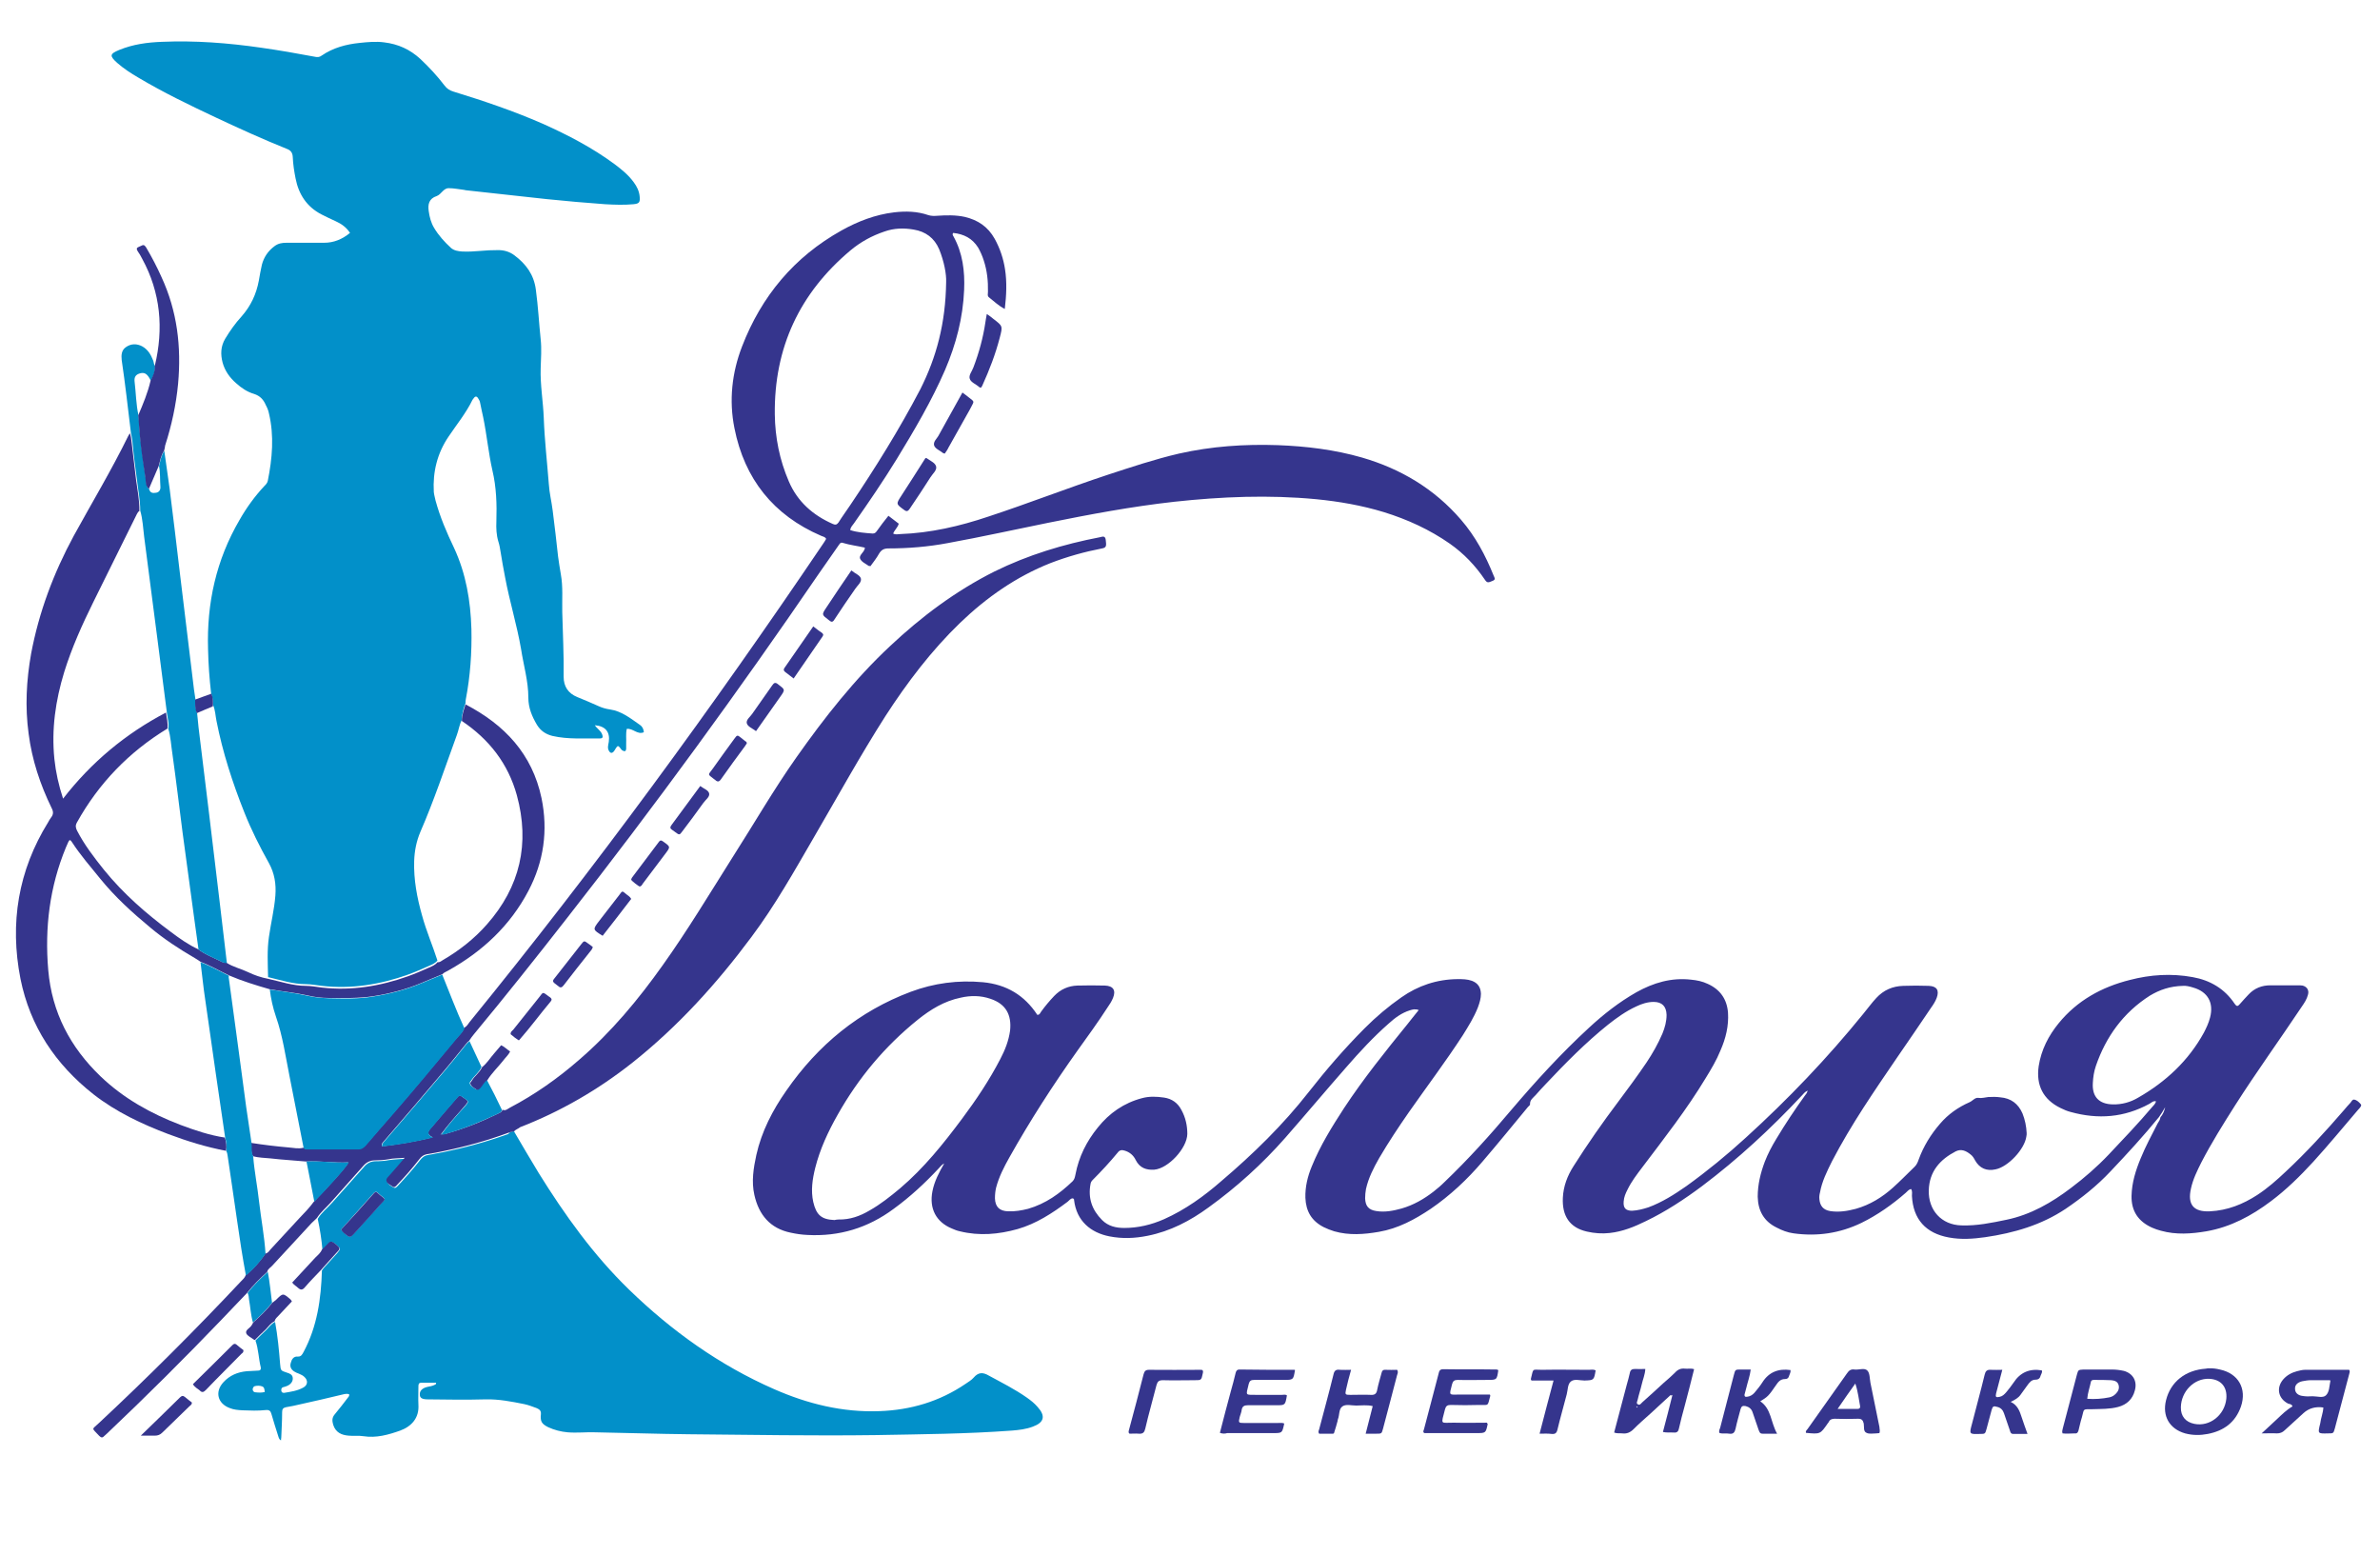 <?xml version="1.0" encoding="UTF-8"?>
<svg xmlns="http://www.w3.org/2000/svg" xmlns:xlink="http://www.w3.org/1999/xlink" width="153px" height="100px" viewBox="0 0 153 100" version="1.1">
<g id="surface1">
<path style=" stroke:none;fill-rule:nonzero;fill:rgb(0.784%,56.471%,78.824%);fill-opacity:1;" d="M 13.574 44.582 C 13.465 43.641 13.395 42.684 13.375 41.723 C 13.285 38.758 13.898 35.988 15.395 33.422 C 15.848 32.625 16.387 31.883 17 31.23 C 17.09 31.141 17.18 31.051 17.215 30.906 C 17.504 29.461 17.633 28.012 17.289 26.566 C 17.254 26.383 17.18 26.203 17.09 26.039 C 16.945 25.695 16.73 25.445 16.332 25.316 C 15.898 25.191 15.523 24.938 15.18 24.629 C 14.766 24.27 14.457 23.832 14.312 23.309 C 14.168 22.766 14.188 22.258 14.477 21.77 C 14.781 21.266 15.125 20.777 15.523 20.344 C 16.117 19.672 16.477 18.914 16.641 18.027 C 16.695 17.684 16.766 17.34 16.836 17.012 C 16.965 16.523 17.234 16.129 17.648 15.82 C 17.883 15.641 18.137 15.602 18.426 15.602 C 19.234 15.602 20.047 15.602 20.84 15.602 C 21.473 15.602 22.012 15.367 22.5 14.969 C 22.266 14.609 21.957 14.391 21.598 14.227 C 21.289 14.082 20.965 13.938 20.66 13.777 C 19.723 13.289 19.199 12.492 19 11.461 C 18.91 11.008 18.84 10.555 18.82 10.086 C 18.805 9.797 18.676 9.652 18.426 9.562 C 16.891 8.945 15.379 8.258 13.883 7.555 C 12.188 6.758 10.492 5.941 8.887 4.984 C 8.418 4.711 7.949 4.406 7.535 4.043 C 7.031 3.59 7.047 3.465 7.66 3.211 C 8.547 2.848 9.465 2.723 10.402 2.688 C 12.547 2.598 14.656 2.758 16.785 3.066 C 17.938 3.23 19.09 3.43 20.227 3.645 C 20.391 3.684 20.535 3.684 20.676 3.574 C 21.418 3.066 22.246 2.848 23.113 2.758 C 23.633 2.703 24.176 2.652 24.699 2.723 C 25.598 2.832 26.355 3.176 27.023 3.789 C 27.582 4.316 28.105 4.875 28.574 5.492 C 28.734 5.707 28.918 5.816 29.152 5.887 C 31.098 6.484 33.027 7.137 34.883 7.949 C 36.504 8.676 38.074 9.488 39.516 10.555 C 39.969 10.898 40.398 11.242 40.742 11.715 C 40.941 11.984 41.086 12.273 41.121 12.617 C 41.156 12.996 41.102 13.09 40.723 13.125 C 40.129 13.18 39.516 13.16 38.902 13.125 C 37.66 13.035 36.398 12.926 35.152 12.797 C 33.441 12.617 31.746 12.418 30.051 12.238 C 29.98 12.238 29.906 12.219 29.836 12.203 C 29.512 12.164 29.168 12.094 28.844 12.094 C 28.5 12.094 28.375 12.492 28.07 12.602 C 27.582 12.762 27.492 13.125 27.562 13.578 C 27.617 13.957 27.707 14.316 27.906 14.645 C 28.195 15.133 28.574 15.547 28.988 15.93 C 29.188 16.109 29.457 16.145 29.711 16.164 C 30.09 16.18 30.449 16.164 30.828 16.129 C 31.223 16.09 31.637 16.074 32.035 16.074 C 32.414 16.074 32.773 16.18 33.082 16.418 C 33.82 16.977 34.324 17.648 34.449 18.625 C 34.594 19.691 34.648 20.758 34.758 21.809 C 34.828 22.441 34.773 23.039 34.758 23.672 C 34.723 24.738 34.918 25.805 34.957 26.871 C 35.008 28.285 35.172 29.695 35.281 31.105 C 35.316 31.684 35.461 32.246 35.531 32.824 C 35.66 33.801 35.766 34.777 35.875 35.754 C 35.93 36.133 35.984 36.531 36.055 36.914 C 36.199 37.707 36.129 38.523 36.145 39.336 C 36.18 40.73 36.254 42.105 36.234 43.496 C 36.234 44.113 36.523 44.562 37.117 44.801 C 37.57 44.98 38.02 45.18 38.473 45.379 C 38.707 45.488 38.957 45.559 39.211 45.594 C 39.969 45.703 40.543 46.176 41.141 46.59 C 41.281 46.68 41.375 46.844 41.391 47.059 C 40.977 47.242 40.688 46.789 40.293 46.844 C 40.219 47.168 40.273 47.477 40.254 47.785 C 40.254 47.891 40.254 48.02 40.254 48.129 C 40.238 48.289 40.164 48.309 40.02 48.234 C 39.895 48.164 39.859 47.984 39.715 47.945 C 39.59 48.039 39.551 48.184 39.461 48.289 C 39.355 48.418 39.246 48.418 39.156 48.273 C 39.031 48.074 39.102 47.891 39.137 47.676 C 39.227 47.043 38.922 46.664 38.238 46.609 C 38.379 46.824 38.613 46.953 38.707 47.188 C 38.758 47.332 38.777 47.457 38.578 47.457 C 37.551 47.441 36.543 47.531 35.516 47.297 C 35.082 47.188 34.758 46.969 34.523 46.59 C 34.199 46.047 33.965 45.488 33.965 44.836 C 33.965 43.77 33.656 42.754 33.496 41.707 C 33.227 40.148 32.758 38.648 32.469 37.094 C 32.359 36.551 32.27 36.008 32.18 35.465 C 32.145 35.23 32.105 35.012 32.035 34.797 C 31.91 34.379 31.891 33.945 31.91 33.512 C 31.945 32.406 31.91 31.305 31.656 30.238 C 31.402 29.117 31.297 27.957 31.062 26.816 C 30.988 26.512 30.934 26.203 30.863 25.879 C 30.844 25.75 30.773 25.66 30.719 25.57 C 30.648 25.461 30.559 25.461 30.484 25.551 C 30.449 25.59 30.414 25.641 30.375 25.695 C 29.961 26.547 29.367 27.27 28.844 28.047 C 28.105 29.133 27.816 30.328 27.887 31.613 C 27.906 31.812 27.961 31.973 27.996 32.156 C 28.285 33.223 28.719 34.234 29.188 35.211 C 29.961 36.875 30.25 38.613 30.305 40.422 C 30.34 41.941 30.23 43.461 29.945 44.945 C 29.926 45.035 29.926 45.125 29.926 45.195 C 29.801 45.539 29.691 45.883 29.691 46.266 C 29.527 46.57 29.492 46.914 29.367 47.242 C 28.609 49.32 27.906 51.438 27.023 53.465 C 26.77 54.062 26.645 54.695 26.625 55.344 C 26.59 56.539 26.809 57.695 27.133 58.836 C 27.402 59.832 27.816 60.773 28.121 61.73 C 27.98 61.91 27.781 61.984 27.582 62.074 C 27.133 62.273 26.68 62.473 26.23 62.637 C 24.445 63.27 22.605 63.578 20.695 63.359 C 20.352 63.324 20.012 63.25 19.668 63.25 C 18.82 63.25 18.027 62.98 17.234 62.797 C 17.215 61.93 17.164 61.062 17.289 60.211 C 17.414 59.324 17.633 58.457 17.703 57.551 C 17.758 56.812 17.648 56.125 17.289 55.473 C 16.695 54.406 16.152 53.336 15.703 52.199 C 14.945 50.297 14.312 48.344 13.918 46.336 C 13.844 45.992 13.844 45.613 13.684 45.289 C 13.684 45.105 13.684 44.836 13.574 44.582 Z M 13.574 44.582 "/>
<path style=" stroke:none;fill-rule:nonzero;fill:rgb(20.784%,20.784%,55.294%);fill-opacity:1;" d="M 138.793 71.789 C 137.805 73 136.758 74.141 135.676 75.281 C 134.809 76.203 133.836 76.98 132.793 77.688 C 131.223 78.734 129.473 79.242 127.617 79.512 C 126.844 79.621 126.066 79.676 125.293 79.531 C 123.797 79.262 122.984 78.355 122.91 76.855 C 122.91 76.711 122.949 76.566 122.859 76.418 C 122.695 76.438 122.625 76.566 122.516 76.656 C 121.648 77.414 120.695 78.086 119.668 78.59 C 118.277 79.262 116.82 79.477 115.285 79.262 C 114.906 79.207 114.566 79.078 114.223 78.898 C 113.395 78.5 113.016 77.812 112.996 76.91 C 112.996 76.129 113.176 75.391 113.449 74.664 C 113.645 74.16 113.898 73.672 114.188 73.199 C 114.762 72.242 115.375 71.32 116.027 70.414 C 116.098 70.324 116.168 70.25 116.207 70.09 C 116.008 70.18 115.934 70.305 115.828 70.414 C 113.844 72.531 111.734 74.484 109.426 76.223 C 108.293 77.07 107.082 77.867 105.805 78.48 C 105.066 78.844 104.309 79.152 103.477 79.242 C 102.992 79.297 102.504 79.262 102.02 79.152 C 100.898 78.898 100.414 78.137 100.469 76.98 C 100.504 76.238 100.758 75.57 101.152 74.953 C 102.055 73.527 103.027 72.133 104.039 70.793 C 104.648 69.98 105.262 69.148 105.84 68.297 C 106.238 67.699 106.578 67.105 106.867 66.434 C 107.031 66.035 107.137 65.637 107.137 65.223 C 107.121 64.68 106.848 64.391 106.309 64.391 C 105.91 64.391 105.535 64.516 105.191 64.68 C 104.523 64.988 103.945 65.402 103.371 65.855 C 101.93 67.012 100.629 68.332 99.367 69.672 C 99.152 69.906 98.934 70.125 98.719 70.379 C 98.559 70.559 98.34 70.684 98.359 70.977 C 98.359 71.027 98.285 71.082 98.23 71.137 C 97.258 72.312 96.285 73.508 95.293 74.664 C 94.32 75.805 93.219 76.836 91.977 77.688 C 90.949 78.375 89.887 78.953 88.641 79.168 C 87.688 79.332 86.73 79.406 85.773 79.133 C 85.539 79.062 85.305 78.969 85.09 78.863 C 84.316 78.465 83.953 77.848 83.918 76.98 C 83.898 76.273 84.062 75.605 84.332 74.953 C 84.875 73.617 85.633 72.402 86.406 71.211 C 87.648 69.328 89.055 67.574 90.48 65.82 C 90.715 65.531 90.93 65.242 91.203 64.914 C 90.969 64.824 90.805 64.879 90.625 64.934 C 90.102 65.098 89.668 65.422 89.273 65.781 C 88.281 66.652 87.398 67.609 86.531 68.605 C 85.215 70.105 83.938 71.625 82.621 73.129 C 81.141 74.809 79.5 76.293 77.699 77.594 C 76.508 78.465 75.23 79.133 73.77 79.422 C 72.957 79.586 72.145 79.621 71.316 79.457 C 70.129 79.223 69.207 78.48 69.047 77.125 C 69.047 77.09 69.047 77.035 68.957 77.016 C 68.828 77.016 68.738 77.145 68.633 77.234 C 67.641 77.977 66.613 78.645 65.422 78.988 C 64.195 79.332 62.953 79.441 61.707 79.133 C 61.527 79.098 61.348 79.023 61.188 78.953 C 60.176 78.535 59.727 77.668 59.941 76.566 C 60.066 75.914 60.375 75.336 60.699 74.773 C 60.699 74.773 60.699 74.754 60.699 74.754 L 60.699 74.773 C 60.535 74.848 60.445 74.992 60.32 75.117 C 59.438 76.059 58.5 76.926 57.453 77.688 C 55.797 78.918 53.957 79.477 51.902 79.367 C 51.539 79.352 51.18 79.297 50.836 79.223 C 49.504 78.953 48.781 78.066 48.496 76.801 C 48.297 75.93 48.441 75.062 48.621 74.23 C 48.961 72.711 49.664 71.355 50.551 70.09 C 52.586 67.156 55.219 64.988 58.555 63.738 C 60.051 63.18 61.582 62.98 63.188 63.125 C 64.699 63.27 65.855 63.957 66.684 65.223 C 66.848 65.223 66.863 65.098 66.938 65.004 C 67.188 64.66 67.477 64.316 67.766 64.012 C 68.18 63.578 68.684 63.359 69.262 63.34 C 69.855 63.324 70.453 63.324 71.027 63.34 C 71.57 63.359 71.75 63.648 71.551 64.137 C 71.461 64.355 71.336 64.555 71.207 64.734 C 70.598 65.676 69.93 66.598 69.281 67.5 C 67.695 69.727 66.215 72.023 64.883 74.395 C 64.539 75.008 64.215 75.641 64.035 76.328 C 63.98 76.566 63.961 76.781 63.961 77.016 C 63.98 77.559 64.25 77.832 64.809 77.848 C 65.242 77.867 65.676 77.793 66.09 77.688 C 67.227 77.359 68.125 76.711 68.957 75.914 C 69.082 75.785 69.102 75.641 69.137 75.48 C 69.352 74.34 69.855 73.344 70.578 72.457 C 71.316 71.535 72.254 70.883 73.41 70.578 C 73.879 70.449 74.348 70.469 74.832 70.539 C 75.336 70.613 75.715 70.883 75.949 71.336 C 76.219 71.824 76.328 72.352 76.328 72.875 C 76.312 73.797 75.102 75.098 74.203 75.172 C 73.695 75.207 73.266 75.062 73.012 74.555 C 72.867 74.25 72.613 74.031 72.273 73.941 C 72.109 73.887 71.965 73.922 71.859 74.066 C 71.352 74.684 70.812 75.262 70.254 75.824 C 70.18 75.895 70.129 75.969 70.109 76.074 C 69.93 77 70.199 77.758 70.848 78.41 C 71.246 78.809 71.75 78.918 72.273 78.918 C 73.156 78.918 74.004 78.719 74.832 78.355 C 76.203 77.742 77.41 76.871 78.527 75.895 C 80.566 74.16 82.477 72.297 84.133 70.18 C 85.254 68.75 86.441 67.375 87.738 66.074 C 88.461 65.348 89.254 64.68 90.082 64.102 C 91.164 63.34 92.375 62.941 93.688 62.926 C 94.016 62.926 94.32 62.926 94.625 63.035 C 95.004 63.18 95.188 63.449 95.203 63.867 C 95.203 64.172 95.113 64.461 95.004 64.754 C 94.754 65.387 94.391 65.965 94.031 66.543 C 92.934 68.227 91.723 69.836 90.57 71.48 C 89.902 72.441 89.254 73.418 88.66 74.43 C 88.301 75.062 87.973 75.695 87.812 76.418 C 87.777 76.617 87.758 76.816 87.758 77.016 C 87.777 77.504 87.973 77.758 88.48 77.832 C 89.039 77.922 89.578 77.812 90.102 77.668 C 90.859 77.449 91.527 77.07 92.156 76.582 C 92.41 76.383 92.645 76.184 92.879 75.949 C 94.391 74.504 95.797 72.945 97.152 71.336 C 98.719 69.492 100.359 67.699 102.145 66.055 C 103.082 65.188 104.074 64.41 105.191 63.773 C 106.289 63.16 107.445 62.816 108.707 62.961 C 109.086 62.996 109.445 63.07 109.789 63.234 C 110.582 63.594 111.016 64.211 111.086 65.078 C 111.141 65.93 110.941 66.742 110.598 67.52 C 110.348 68.137 110.004 68.715 109.66 69.273 C 108.438 71.301 106.992 73.145 105.57 75.027 C 105.227 75.48 104.883 75.93 104.633 76.438 C 104.504 76.691 104.398 76.926 104.379 77.215 C 104.344 77.633 104.504 77.812 104.922 77.812 C 105.281 77.793 105.625 77.703 105.965 77.594 C 106.848 77.27 107.645 76.762 108.418 76.223 C 109.75 75.262 111.031 74.215 112.238 73.109 C 114.945 70.648 117.469 68.008 119.773 65.168 C 120.062 64.824 120.316 64.461 120.621 64.137 C 121.09 63.629 121.668 63.379 122.352 63.359 C 122.895 63.34 123.453 63.34 123.992 63.359 C 124.516 63.379 124.68 63.648 124.5 64.137 C 124.41 64.371 124.281 64.57 124.137 64.77 C 122.695 66.922 121.199 69.02 119.793 71.191 C 119.07 72.312 118.387 73.453 117.773 74.629 C 117.449 75.281 117.125 75.93 117 76.637 C 116.961 76.781 116.945 76.926 116.961 77.07 C 117 77.504 117.215 77.758 117.648 77.832 C 118.207 77.922 118.766 77.832 119.305 77.688 C 120.207 77.434 121 76.945 121.688 76.328 C 122.172 75.895 122.625 75.426 123.094 74.973 C 123.219 74.848 123.289 74.684 123.344 74.52 C 123.652 73.672 124.121 72.91 124.715 72.223 C 125.238 71.609 125.887 71.156 126.625 70.832 C 126.824 70.738 126.969 70.523 127.184 70.559 C 127.402 70.594 127.617 70.523 127.816 70.504 C 128.066 70.488 128.34 70.488 128.59 70.523 C 129.277 70.578 129.746 70.938 130.016 71.555 C 130.176 71.953 130.266 72.387 130.285 72.82 C 130.285 72.891 130.285 72.965 130.266 73.035 C 130.16 73.852 129.094 74.992 128.285 75.152 C 127.707 75.281 127.258 75.082 126.969 74.574 C 126.895 74.43 126.805 74.285 126.68 74.195 C 126.391 73.961 126.086 73.816 125.723 73.996 C 124.715 74.52 124.031 75.281 123.992 76.492 C 123.957 77.777 124.805 78.719 126.086 78.754 C 127.078 78.789 128.031 78.59 128.988 78.391 C 130.555 78.066 131.891 77.289 133.133 76.348 C 134 75.695 134.809 74.992 135.566 74.195 C 136.504 73.199 137.461 72.203 138.344 71.156 C 138.434 71.047 138.559 70.957 138.598 70.777 C 138.414 70.738 138.309 70.867 138.18 70.938 C 136.559 71.824 134.883 71.953 133.117 71.465 C 132.898 71.41 132.684 71.32 132.465 71.211 C 131.348 70.668 130.879 69.746 131.059 68.516 C 131.223 67.465 131.691 66.562 132.34 65.766 C 133.531 64.301 135.117 63.43 136.918 62.98 C 138.234 62.637 139.586 62.547 140.957 62.797 C 142.074 62.996 143.012 63.539 143.66 64.516 C 143.789 64.699 143.859 64.68 143.984 64.535 C 144.184 64.316 144.363 64.102 144.562 63.902 C 144.941 63.504 145.41 63.324 145.953 63.324 C 146.547 63.324 147.141 63.324 147.719 63.324 C 147.824 63.324 147.918 63.324 148.023 63.34 C 148.312 63.414 148.457 63.648 148.367 63.938 C 148.293 64.227 148.133 64.461 147.969 64.699 C 146.547 66.832 145.051 68.895 143.68 71.047 C 142.922 72.242 142.164 73.453 141.516 74.703 C 141.246 75.242 140.977 75.785 140.848 76.383 C 140.613 77.414 141.012 77.902 142.074 77.848 C 143.191 77.793 144.184 77.398 145.105 76.801 C 145.77 76.367 146.367 75.84 146.941 75.297 C 148.277 74.051 149.504 72.711 150.691 71.336 C 150.82 71.191 150.945 71.027 151.09 70.883 C 151.16 70.812 151.215 70.648 151.34 70.668 C 151.523 70.703 151.648 70.832 151.758 70.957 C 151.809 71.012 151.793 71.066 151.758 71.121 C 151.719 71.191 151.648 71.266 151.594 71.32 C 150.637 72.441 149.699 73.578 148.711 74.664 C 147.863 75.586 146.98 76.457 145.988 77.199 C 144.742 78.137 143.391 78.863 141.84 79.133 C 140.867 79.297 139.895 79.367 138.922 79.098 C 138.723 79.043 138.543 78.988 138.344 78.898 C 137.461 78.5 137.008 77.832 137.027 76.855 C 137.047 76.004 137.297 75.207 137.621 74.43 C 137.93 73.672 138.324 72.945 138.703 72.203 C 138.777 72.078 138.867 71.969 138.883 71.809 C 139.047 71.625 139.137 71.391 139.191 71.156 C 139.047 71.41 138.922 71.609 138.793 71.789 Z M 53.902 78.375 C 54.641 78.391 55.289 78.156 55.902 77.793 C 56.605 77.398 57.238 76.891 57.867 76.367 C 59.402 75.062 60.645 73.508 61.836 71.914 C 62.754 70.684 63.602 69.418 64.305 68.062 C 64.609 67.484 64.844 66.887 64.934 66.234 C 65.043 65.203 64.648 64.516 63.672 64.191 C 63.043 63.973 62.395 63.973 61.762 64.117 C 60.699 64.336 59.816 64.879 58.984 65.547 C 56.879 67.25 55.184 69.273 53.848 71.645 C 53.234 72.73 52.711 73.852 52.406 75.062 C 52.227 75.785 52.117 76.512 52.281 77.25 C 52.477 78.086 52.805 78.375 53.648 78.41 C 53.723 78.391 53.812 78.375 53.902 78.375 Z M 140.344 63.359 C 139.496 63.379 138.832 63.613 138.199 63.992 C 136.504 65.078 135.387 66.617 134.738 68.496 C 134.613 68.859 134.559 69.219 134.539 69.602 C 134.484 70.488 134.938 70.957 135.82 70.977 C 136.414 70.992 136.973 70.832 137.461 70.539 C 139.227 69.527 140.688 68.172 141.68 66.363 C 141.84 66.055 141.984 65.746 142.074 65.402 C 142.328 64.445 141.93 63.738 140.992 63.469 C 140.758 63.395 140.508 63.34 140.344 63.359 Z M 140.344 63.359 "/>
<path style=" stroke:none;fill-rule:nonzero;fill:rgb(0.784%,56.471%,78.824%);fill-opacity:1;" d="M 33.043 72.711 C 33.566 73.598 34.09 74.504 34.633 75.391 C 36.309 78.086 38.145 80.652 40.438 82.879 C 43.176 85.535 46.258 87.742 49.773 89.281 C 51.918 90.223 54.172 90.781 56.535 90.691 C 58.535 90.621 60.391 90.078 62.07 88.938 C 62.25 88.812 62.449 88.703 62.59 88.539 C 62.898 88.18 63.188 88.18 63.582 88.414 C 64.414 88.867 65.242 89.281 66.016 89.824 C 66.27 90.004 66.504 90.188 66.703 90.422 C 67.227 91 67.133 91.418 66.395 91.688 C 65.961 91.852 65.496 91.906 65.043 91.941 C 62.141 92.156 59.219 92.176 56.316 92.23 C 52.297 92.285 48.277 92.211 44.258 92.176 C 42.258 92.156 40.254 92.086 38.254 92.051 C 37.66 92.031 37.082 92.102 36.488 92.051 C 36.055 92.012 35.641 91.906 35.242 91.723 C 34.812 91.508 34.723 91.344 34.773 90.875 C 34.793 90.637 34.648 90.566 34.488 90.492 C 34.234 90.402 33.965 90.293 33.711 90.242 C 32.898 90.078 32.07 89.914 31.223 89.934 C 29.98 89.969 28.734 89.949 27.512 89.934 C 27.133 89.934 26.988 89.844 26.988 89.625 C 26.969 89.391 27.148 89.211 27.457 89.137 C 27.617 89.102 27.797 89.082 27.961 88.992 C 27.996 88.973 28.051 88.957 28.031 88.867 C 27.727 88.867 27.402 88.867 27.078 88.867 C 26.914 88.867 26.898 88.973 26.898 89.102 C 26.898 89.5 26.879 89.879 26.898 90.277 C 26.953 91.125 26.465 91.668 25.727 91.941 C 24.969 92.211 24.191 92.43 23.363 92.301 C 23.059 92.25 22.734 92.301 22.41 92.266 C 21.957 92.23 21.578 92.066 21.418 91.562 C 21.344 91.309 21.344 91.109 21.508 90.91 C 21.812 90.547 22.102 90.168 22.391 89.789 C 22.426 89.75 22.461 89.699 22.445 89.605 C 22.301 89.555 22.156 89.59 22.012 89.625 C 21.094 89.844 20.191 90.059 19.27 90.258 C 18.984 90.332 18.676 90.387 18.387 90.438 C 18.191 90.477 18.137 90.566 18.137 90.766 C 18.137 91.309 18.102 91.832 18.082 92.375 C 18.082 92.43 18.062 92.484 18.062 92.574 C 17.938 92.5 17.918 92.395 17.883 92.285 C 17.738 91.812 17.578 91.344 17.449 90.875 C 17.398 90.676 17.305 90.602 17.09 90.621 C 16.586 90.676 16.082 90.656 15.574 90.637 C 15.305 90.621 15.035 90.602 14.766 90.492 C 13.988 90.203 13.793 89.445 14.367 88.828 C 14.766 88.395 15.27 88.18 15.863 88.125 C 16.117 88.105 16.352 88.105 16.602 88.086 C 16.73 88.086 16.785 88.016 16.766 87.887 C 16.621 87.309 16.621 86.711 16.422 86.152 C 16.656 85.918 16.891 85.684 17.125 85.465 C 17.305 85.285 17.449 85.066 17.684 84.957 C 17.848 85.844 17.938 86.766 18.008 87.672 C 18.047 88.086 18.047 88.086 18.441 88.215 C 18.621 88.27 18.805 88.34 18.82 88.559 C 18.84 88.758 18.711 88.957 18.477 89.062 C 18.387 89.102 18.281 89.137 18.191 89.156 C 18.082 89.191 18.082 89.281 18.082 89.371 C 18.102 89.48 18.152 89.516 18.262 89.516 C 18.695 89.445 19.109 89.391 19.504 89.172 C 19.793 89.012 19.812 88.703 19.559 88.484 C 19.469 88.395 19.344 88.34 19.219 88.285 C 19.109 88.25 19 88.195 18.91 88.141 C 18.695 87.996 18.621 87.816 18.695 87.582 C 18.75 87.363 18.875 87.164 19.129 87.184 C 19.363 87.203 19.434 87.039 19.523 86.875 C 20.391 85.246 20.641 83.477 20.695 81.648 C 20.73 81.594 20.785 81.539 20.82 81.484 C 21.109 81.16 21.398 80.852 21.688 80.527 C 21.902 80.273 21.902 80.238 21.652 80.02 C 21.613 79.984 21.562 79.949 21.508 79.91 C 21.379 79.801 21.254 79.801 21.129 79.949 C 21.004 80.094 20.859 80.199 20.73 80.344 C 20.676 79.676 20.57 79.008 20.426 78.336 C 20.66 77.938 21.039 77.648 21.344 77.305 C 22.047 76.512 22.75 75.73 23.438 74.953 C 23.633 74.738 23.852 74.629 24.156 74.629 C 24.445 74.629 24.734 74.609 25.023 74.555 C 25.348 74.504 25.672 74.504 26.066 74.465 C 25.707 74.883 25.402 75.227 25.094 75.586 C 25.004 75.695 24.859 75.805 24.895 75.949 C 24.949 76.129 25.148 76.223 25.293 76.312 C 25.418 76.402 25.508 76.273 25.582 76.203 C 26.086 75.66 26.574 75.117 27.023 74.539 C 27.148 74.375 27.293 74.266 27.512 74.23 C 27.871 74.176 28.215 74.086 28.574 74.031 C 29.961 73.742 31.332 73.363 32.684 72.875 C 32.758 72.746 32.898 72.711 33.043 72.711 Z M 21.941 79.008 C 21.977 79.113 22.047 79.168 22.102 79.223 C 22.5 79.566 22.5 79.566 22.84 79.188 C 23.363 78.625 23.852 78.047 24.375 77.488 C 24.879 76.926 24.805 77.145 24.281 76.656 C 24.191 76.566 24.121 76.582 24.031 76.672 C 23.328 77.469 22.625 78.23 21.941 79.008 Z M 17.02 89.461 C 17 89.301 17 89.156 16.855 89.102 C 16.711 89.047 16.551 89.047 16.387 89.082 C 16.297 89.102 16.262 89.191 16.242 89.281 C 16.242 89.391 16.316 89.48 16.422 89.48 C 16.621 89.5 16.801 89.516 17.02 89.461 Z M 17.02 89.461 "/>
<path style=" stroke:none;fill-rule:nonzero;fill:rgb(20.784%,20.784%,55.294%);fill-opacity:1;" d="M 33.043 72.711 C 32.898 72.73 32.758 72.766 32.629 72.82 C 31.297 73.309 29.926 73.688 28.52 73.977 C 28.176 74.051 27.816 74.121 27.457 74.176 C 27.238 74.215 27.094 74.32 26.969 74.484 C 26.52 75.062 26.031 75.625 25.527 76.148 C 25.453 76.238 25.363 76.348 25.238 76.258 C 25.094 76.148 24.879 76.074 24.844 75.895 C 24.805 75.75 24.949 75.641 25.039 75.535 C 25.348 75.172 25.672 74.828 26.016 74.41 C 25.637 74.449 25.293 74.43 24.969 74.504 C 24.68 74.555 24.391 74.574 24.102 74.574 C 23.812 74.574 23.578 74.684 23.383 74.898 C 22.68 75.695 21.977 76.473 21.289 77.25 C 20.984 77.594 20.625 77.887 20.371 78.281 C 20.262 78.391 20.137 78.5 20.027 78.609 C 19.18 79.512 18.352 80.438 17.504 81.34 C 17.398 81.469 17.215 81.539 17.18 81.738 C 16.711 82.172 16.262 82.605 15.883 83.094 C 15.34 83.672 14.781 84.234 14.242 84.812 C 11.844 87.309 9.391 89.75 6.867 92.141 C 6.812 92.195 6.762 92.23 6.707 92.285 C 6.598 92.41 6.508 92.41 6.383 92.285 C 5.859 91.723 5.895 91.906 6.363 91.453 C 9.52 88.504 12.566 85.465 15.504 82.336 C 15.613 82.227 15.738 82.117 15.793 81.957 C 16.277 81.559 16.711 81.086 17.055 80.562 C 17.215 80.543 17.289 80.418 17.379 80.309 C 17.992 79.641 18.621 78.969 19.234 78.301 C 19.559 77.957 19.902 77.613 20.172 77.234 C 20.77 76.617 22.246 75.047 22.391 74.703 C 21.473 74.754 20.57 74.594 19.668 74.648 C 18.91 74.574 18.152 74.539 17.398 74.449 C 17.02 74.41 16.621 74.41 16.262 74.305 C 16.098 74.031 16.172 73.742 16.152 73.453 C 16.945 73.578 17.738 73.672 18.531 73.742 C 18.855 73.762 19.18 73.852 19.504 73.762 C 19.598 73.852 19.723 73.832 19.832 73.832 C 20.875 73.832 21.922 73.832 22.984 73.832 C 23.219 73.832 23.363 73.723 23.508 73.578 C 24.066 72.93 24.645 72.277 25.203 71.625 C 26.59 70.035 27.941 68.406 29.293 66.777 C 29.492 66.543 29.727 66.363 29.836 66.055 C 29.996 65.98 30.09 65.82 30.195 65.676 C 38.254 55.781 45.789 45.488 52.93 34.922 C 53 34.832 53.055 34.723 53.109 34.633 C 53.039 34.488 52.895 34.488 52.785 34.434 C 49.719 33.113 47.863 30.781 47.215 27.523 C 46.855 25.734 47.051 23.961 47.699 22.277 C 48.945 19.039 51.055 16.508 54.102 14.809 C 55.145 14.227 56.266 13.793 57.473 13.648 C 58.23 13.559 58.969 13.578 59.688 13.828 C 59.871 13.883 60.051 13.883 60.25 13.867 C 60.844 13.828 61.422 13.812 62.016 13.938 C 62.863 14.137 63.512 14.57 63.945 15.348 C 64.285 15.965 64.504 16.617 64.609 17.305 C 64.738 18.137 64.699 18.969 64.594 19.855 C 64.195 19.656 63.906 19.367 63.582 19.113 C 63.457 19.023 63.512 18.875 63.512 18.75 C 63.527 18.062 63.457 17.395 63.242 16.742 C 63.152 16.453 63.023 16.164 62.879 15.91 C 62.5 15.312 61.961 15.043 61.277 14.969 C 61.203 15.059 61.258 15.133 61.293 15.188 C 61.887 16.254 62.031 17.43 61.98 18.625 C 61.906 20.434 61.457 22.133 60.754 23.777 C 59.887 25.77 58.789 27.633 57.652 29.496 C 56.785 30.906 55.848 32.281 54.895 33.637 C 54.805 33.766 54.676 33.875 54.66 34.07 C 55.129 34.219 55.613 34.254 56.102 34.289 C 56.246 34.289 56.301 34.219 56.371 34.125 C 56.605 33.801 56.84 33.477 57.113 33.148 C 57.348 33.332 57.562 33.492 57.777 33.656 C 57.707 33.91 57.508 34.055 57.418 34.289 C 57.578 34.379 57.723 34.324 57.867 34.324 C 59.816 34.254 61.691 33.82 63.527 33.203 C 66.105 32.355 68.648 31.359 71.227 30.508 C 72.723 30.02 74.238 29.512 75.789 29.152 C 77.879 28.68 80.008 28.535 82.152 28.609 C 83.992 28.68 85.793 28.898 87.559 29.406 C 90.047 30.129 92.211 31.414 93.922 33.402 C 94.844 34.469 95.492 35.684 96.016 36.984 C 96.051 37.094 96.195 37.238 95.961 37.328 C 95.672 37.453 95.602 37.473 95.457 37.258 C 94.844 36.352 94.105 35.574 93.203 34.941 C 91.906 34.035 90.48 33.383 88.965 32.914 C 87.543 32.48 86.082 32.227 84.602 32.082 C 81.559 31.793 78.527 31.918 75.5 32.246 C 72.758 32.551 70.055 33.059 67.367 33.602 C 65.223 34.035 63.098 34.508 60.934 34.902 C 59.672 35.141 58.391 35.246 57.113 35.246 C 56.824 35.246 56.66 35.34 56.516 35.574 C 56.355 35.863 56.156 36.117 55.957 36.387 C 55.902 36.371 55.887 36.371 55.848 36.371 C 55.652 36.227 55.379 36.117 55.289 35.898 C 55.219 35.684 55.508 35.52 55.578 35.301 C 55.598 35.285 55.578 35.246 55.598 35.195 C 55.129 35.086 54.641 35.031 54.172 34.887 C 54.012 34.832 53.957 34.996 53.883 35.086 C 53.469 35.684 53.039 36.297 52.621 36.895 C 47.465 44.438 42.094 51.801 36.453 59 C 34.488 61.516 32.504 64.012 30.465 66.469 C 30.359 66.598 30.25 66.742 30.16 66.887 C 30.09 66.941 30.035 66.996 29.98 67.066 C 29.492 67.664 29.008 68.281 28.5 68.875 C 27.238 70.379 25.961 71.859 24.68 73.344 C 24.609 73.434 24.5 73.508 24.555 73.672 C 25.617 73.543 26.664 73.379 27.816 73.09 C 27.457 72.93 27.473 72.746 27.652 72.547 C 28.215 71.898 28.754 71.246 29.312 70.613 C 29.547 70.34 29.547 70.359 29.816 70.559 C 30.105 70.758 30.16 70.758 29.855 71.102 C 29.348 71.68 28.824 72.258 28.355 72.891 C 28.32 72.91 28.305 72.91 28.34 72.93 C 28.34 72.93 28.355 72.91 28.355 72.891 C 28.465 72.91 28.59 72.891 28.699 72.855 C 29.855 72.531 30.934 72.098 32.016 71.57 C 32.125 71.516 32.25 71.48 32.305 71.32 C 32.504 71.41 32.629 71.266 32.773 71.191 C 34.398 70.34 35.875 69.293 37.246 68.098 C 39.301 66.324 41.031 64.246 42.598 62.039 C 44.188 59.812 45.59 57.48 47.051 55.164 C 48.441 52.992 49.719 50.77 51.199 48.672 C 53 46.121 54.93 43.66 57.219 41.523 C 59.238 39.625 61.438 37.98 63.926 36.73 C 66.09 35.664 68.359 34.977 70.723 34.523 C 70.867 34.488 71.047 34.414 71.082 34.688 C 71.137 35.102 71.117 35.195 70.848 35.246 C 69.711 35.465 68.613 35.773 67.531 36.188 C 65.332 37.059 63.422 38.395 61.727 40.023 C 59.871 41.816 58.32 43.859 56.914 46.031 C 55.289 48.578 53.832 51.223 52.316 53.824 C 51.055 55.996 49.828 58.184 48.312 60.211 C 46.078 63.215 43.59 65.965 40.652 68.297 C 38.453 70.035 36.055 71.426 33.441 72.441 C 33.316 72.547 33.152 72.586 33.043 72.711 Z M 60.824 18.117 C 60.844 17.629 60.699 16.816 60.375 16.02 C 60.066 15.297 59.508 14.879 58.734 14.754 C 58.102 14.645 57.473 14.66 56.859 14.879 C 56.047 15.152 55.328 15.547 54.676 16.09 C 51.398 18.84 49.758 22.352 49.809 26.637 C 49.828 28.121 50.117 29.566 50.711 30.941 C 51.27 32.246 52.262 33.113 53.543 33.676 C 53.703 33.746 53.793 33.727 53.902 33.582 C 54.137 33.203 54.406 32.844 54.66 32.461 C 56.281 30.055 57.812 27.598 59.168 25.008 C 60.195 22.965 60.789 20.793 60.824 18.117 Z M 60.824 18.117 "/>
<path style=" stroke:none;fill-rule:nonzero;fill:rgb(20.784%,20.784%,55.294%);fill-opacity:1;" d="M 17.234 62.906 C 18.047 63.086 18.84 63.359 19.668 63.359 C 20.012 63.359 20.352 63.43 20.695 63.469 C 22.605 63.684 24.445 63.379 26.23 62.742 C 26.68 62.582 27.133 62.383 27.582 62.184 C 27.781 62.094 27.98 62.02 28.121 61.84 C 28.25 61.859 28.34 61.785 28.449 61.715 C 29.512 61.098 30.484 60.34 31.297 59.414 C 33.441 56.992 34.07 54.207 33.227 51.113 C 32.664 49.07 31.441 47.512 29.691 46.336 C 29.691 45.957 29.816 45.613 29.926 45.27 C 32.43 46.57 34.215 48.453 34.812 51.293 C 35.242 53.375 34.957 55.383 33.965 57.262 C 32.793 59.488 31.027 61.133 28.863 62.348 C 28.719 62.438 28.539 62.492 28.43 62.617 C 27.98 62.797 27.527 62.996 27.078 63.18 C 26.086 63.594 25.039 63.867 23.977 64.027 C 23.039 64.172 22.082 64.137 21.129 64.137 C 20.66 64.137 20.207 64.082 19.758 63.973 C 18.965 63.793 18.152 63.723 17.344 63.578 C 16.461 63.324 15.574 63.051 14.73 62.691 C 14.117 62.402 13.539 62.059 12.906 61.82 C 12.781 61.73 12.637 61.641 12.512 61.566 C 11.52 60.988 10.547 60.355 9.664 59.613 C 8.508 58.656 7.41 57.66 6.453 56.484 C 5.824 55.707 5.176 54.965 4.633 54.133 C 4.598 54.078 4.562 54.008 4.473 53.988 C 4.453 54.023 4.418 54.062 4.398 54.098 C 4.344 54.223 4.289 54.332 4.238 54.461 C 3.191 56.992 2.867 59.633 3.102 62.348 C 3.336 65.059 4.508 67.301 6.473 69.184 C 7.949 70.594 9.699 71.57 11.609 72.297 C 12.527 72.641 13.484 72.965 14.457 73.109 C 14.547 73.379 14.586 73.672 14.531 73.961 C 13.27 73.723 12.043 73.344 10.836 72.891 C 9.121 72.242 7.465 71.465 6.004 70.324 C 3.57 68.406 1.93 65.965 1.316 62.906 C 0.613 59.324 1.172 55.941 3.102 52.832 C 3.156 52.742 3.207 52.633 3.281 52.543 C 3.441 52.344 3.441 52.16 3.316 51.926 C 2.578 50.406 2.055 48.832 1.84 47.152 C 1.605 45.434 1.695 43.73 2 42.012 C 2.504 39.336 3.441 36.84 4.742 34.434 C 5.914 32.301 7.176 30.199 8.238 28.031 C 8.273 27.957 8.312 27.902 8.363 27.848 C 8.402 28.012 8.438 28.176 8.453 28.355 C 8.547 29.168 8.652 29.984 8.742 30.797 C 8.832 31.484 8.977 32.156 8.961 32.844 C 8.871 32.879 8.852 32.969 8.797 33.043 C 7.859 34.922 6.941 36.805 6.004 38.684 C 5.281 40.148 4.613 41.633 4.129 43.188 C 3.57 45.016 3.301 46.863 3.496 48.777 C 3.586 49.629 3.77 50.461 4.055 51.328 C 5.879 48.977 8.078 47.152 10.672 45.793 C 10.707 46.137 10.816 46.465 10.762 46.824 C 8.293 48.328 6.348 50.336 4.941 52.867 C 4.832 53.066 4.867 53.211 4.957 53.391 C 5.426 54.297 6.039 55.094 6.672 55.887 C 7.934 57.445 9.41 58.727 10.996 59.902 C 11.555 60.32 12.113 60.719 12.746 61.008 C 13.16 61.332 13.664 61.516 14.133 61.75 C 14.277 61.82 14.402 61.895 14.566 61.875 C 14.98 62.148 15.484 62.254 15.938 62.473 C 16.352 62.672 16.766 62.816 17.234 62.906 Z M 17.234 62.906 "/>
<path style=" stroke:none;fill-rule:nonzero;fill:rgb(0.784%,56.471%,78.824%);fill-opacity:1;" d="M 17.344 63.594 C 18.152 63.723 18.965 63.812 19.758 63.992 C 20.207 64.102 20.66 64.137 21.129 64.156 C 22.082 64.172 23.02 64.211 23.977 64.047 C 25.039 63.883 26.086 63.613 27.078 63.195 C 27.527 63.016 27.98 62.816 28.43 62.637 C 28.898 63.793 29.332 64.949 29.855 66.09 C 29.746 66.379 29.492 66.578 29.312 66.812 C 27.961 68.441 26.609 70.07 25.219 71.664 C 24.645 72.312 24.086 72.965 23.527 73.617 C 23.383 73.777 23.238 73.887 23.004 73.871 C 21.957 73.871 20.91 73.871 19.848 73.871 C 19.738 73.871 19.613 73.887 19.523 73.797 C 19.219 72.242 18.91 70.684 18.605 69.129 C 18.352 67.863 18.172 66.578 17.738 65.332 C 17.539 64.754 17.414 64.172 17.344 63.594 Z M 17.344 63.594 "/>
<path style=" stroke:none;fill-rule:nonzero;fill:rgb(0.784%,56.471%,78.824%);fill-opacity:1;" d="M 10.816 46.824 C 10.887 46.48 10.762 46.137 10.727 45.793 C 10.527 44.203 10.312 42.609 10.113 41.02 C 9.824 38.848 9.555 36.66 9.266 34.488 C 9.195 33.926 9.176 33.367 9.016 32.824 C 9.016 32.137 8.871 31.449 8.797 30.781 C 8.688 29.965 8.582 29.152 8.508 28.336 C 8.492 28.156 8.453 27.992 8.418 27.832 C 8.328 27.035 8.219 26.223 8.129 25.426 C 8.039 24.664 7.934 23.906 7.824 23.145 C 7.789 22.82 7.805 22.496 8.113 22.297 C 8.438 22.078 8.797 22.078 9.141 22.258 C 9.5 22.457 9.699 22.785 9.844 23.164 C 9.898 23.289 9.879 23.418 9.969 23.527 C 9.988 23.887 9.859 24.176 9.699 24.484 C 9.664 24.414 9.625 24.32 9.574 24.25 C 9.41 23.996 9.25 23.926 8.996 23.996 C 8.742 24.07 8.617 24.215 8.652 24.52 C 8.742 25.246 8.742 25.984 8.906 26.711 C 8.941 27.09 8.961 27.488 8.996 27.867 C 9.086 28.844 9.25 29.82 9.375 30.797 C 9.41 31.016 9.391 31.27 9.59 31.43 C 9.645 31.684 9.824 31.703 10.023 31.668 C 10.223 31.648 10.328 31.484 10.312 31.285 C 10.277 30.836 10.312 30.383 10.223 29.949 C 10.312 29.605 10.367 29.262 10.562 28.973 C 10.672 29.785 10.797 30.598 10.906 31.414 C 11.141 33.238 11.355 35.086 11.574 36.914 C 11.844 39.156 12.113 41.379 12.387 43.625 C 12.438 44.074 12.492 44.512 12.566 44.961 C 12.566 45.25 12.566 45.559 12.672 45.832 C 12.711 46.137 12.727 46.426 12.762 46.734 C 12.996 48.617 13.215 50.48 13.449 52.359 C 13.664 54.168 13.883 55.961 14.098 57.77 C 14.262 59.145 14.422 60.52 14.586 61.895 C 14.422 61.91 14.277 61.84 14.152 61.766 C 13.684 61.531 13.195 61.352 12.762 61.027 C 12.672 60.34 12.566 59.652 12.477 58.965 C 12.223 57.137 11.988 55.309 11.734 53.48 C 11.52 51.816 11.32 50.137 11.086 48.473 C 10.996 47.91 10.98 47.352 10.816 46.824 Z M 10.816 46.824 "/>
<path style=" stroke:none;fill-rule:nonzero;fill:rgb(0.784%,56.471%,78.824%);fill-opacity:1;" d="M 12.891 61.84 C 13.52 62.074 14.117 62.418 14.711 62.707 C 14.711 62.762 14.691 62.816 14.711 62.871 C 14.871 64.066 15.035 65.242 15.195 66.434 C 15.414 68.008 15.613 69.582 15.828 71.156 C 15.938 71.934 16.062 72.695 16.172 73.473 C 16.207 73.762 16.133 74.051 16.277 74.32 C 16.352 75.297 16.551 76.258 16.656 77.234 C 16.785 78.355 17 79.457 17.07 80.582 C 16.711 81.105 16.297 81.574 15.809 81.973 C 15.594 80.816 15.414 79.656 15.25 78.5 C 15.055 77.105 14.836 75.695 14.637 74.305 C 14.621 74.195 14.602 74.066 14.547 73.977 C 14.586 73.688 14.566 73.398 14.477 73.129 C 14.277 71.734 14.062 70.324 13.863 68.93 C 13.648 67.375 13.414 65.82 13.195 64.262 C 13.07 63.449 12.996 62.652 12.891 61.84 Z M 12.891 61.84 "/>
<path style=" stroke:none;fill-rule:nonzero;fill:rgb(20.784%,20.784%,55.294%);fill-opacity:1;" d="M 10.547 28.973 C 10.348 29.262 10.293 29.621 10.203 29.949 C 9.988 30.438 9.789 30.926 9.574 31.414 C 9.355 31.25 9.375 30.996 9.355 30.781 C 9.211 29.805 9.051 28.824 8.977 27.848 C 8.941 27.469 8.922 27.07 8.887 26.691 C 9.195 25.969 9.5 25.246 9.68 24.465 C 9.844 24.16 9.969 23.852 9.953 23.508 C 10.527 21.121 10.328 18.805 9.141 16.633 C 9.066 16.508 9.016 16.379 8.922 16.254 C 8.672 15.891 8.816 15.93 9.105 15.785 C 9.266 15.691 9.34 15.82 9.41 15.93 C 9.77 16.543 10.094 17.16 10.383 17.809 C 11.395 20 11.664 22.277 11.449 24.664 C 11.32 26.023 11.031 27.344 10.617 28.629 C 10.602 28.754 10.582 28.863 10.547 28.973 Z M 10.547 28.973 "/>
<path style=" stroke:none;fill-rule:nonzero;fill:rgb(0.784%,56.471%,78.824%);fill-opacity:1;" d="M 28.375 72.91 C 28.824 72.277 29.348 71.699 29.871 71.121 C 30.18 70.777 30.125 70.777 29.836 70.578 C 29.566 70.379 29.547 70.359 29.332 70.633 C 28.773 71.266 28.23 71.914 27.672 72.566 C 27.492 72.766 27.473 72.945 27.836 73.109 C 26.68 73.398 25.637 73.562 24.57 73.688 C 24.535 73.527 24.625 73.453 24.699 73.363 C 25.977 71.879 27.258 70.395 28.52 68.895 C 29.023 68.297 29.512 67.699 29.996 67.086 C 30.051 67.012 30.125 66.977 30.18 66.906 C 30.43 67.465 30.699 68.008 30.953 68.57 C 30.809 68.914 30.504 69.113 30.305 69.418 C 30.27 69.473 30.195 69.547 30.195 69.602 C 30.23 69.801 30.414 69.871 30.559 69.98 C 30.684 70.07 30.754 69.996 30.844 69.906 C 31.008 69.746 31.078 69.508 31.297 69.402 C 31.637 70.035 31.961 70.684 32.27 71.336 C 32.234 71.48 32.105 71.535 31.98 71.59 C 30.898 72.098 29.816 72.547 28.664 72.875 C 28.609 72.91 28.5 72.91 28.375 72.91 Z M 28.375 72.91 "/>
<path style=" stroke:none;fill-rule:nonzero;fill:rgb(20.784%,20.784%,55.294%);fill-opacity:1;" d="M 107.391 89.66 C 106.957 90.059 106.523 90.457 106.094 90.855 C 105.73 91.18 105.352 91.508 105.012 91.852 C 104.793 92.066 104.578 92.156 104.289 92.121 C 104.129 92.102 103.945 92.141 103.766 92.066 C 104.039 91.035 104.309 90.023 104.578 88.992 C 104.648 88.738 104.723 88.484 104.777 88.23 C 104.812 88.035 104.922 87.98 105.102 87.98 C 105.316 87.996 105.535 87.98 105.77 87.98 C 105.75 88.359 105.605 88.668 105.535 88.992 C 105.461 89.316 105.352 89.625 105.281 89.949 C 105.262 90.059 105.156 90.188 105.301 90.258 C 105.426 90.332 105.496 90.188 105.586 90.113 C 106.039 89.715 106.488 89.301 106.941 88.883 C 107.191 88.668 107.445 88.449 107.68 88.215 C 107.859 88.016 108.059 87.926 108.328 87.961 C 108.508 87.98 108.707 87.926 108.906 87.996 C 108.707 88.793 108.508 89.59 108.293 90.387 C 108.164 90.855 108.039 91.324 107.93 91.812 C 107.895 91.996 107.805 92.086 107.605 92.066 C 107.391 92.051 107.156 92.086 106.902 92.031 C 107.121 91.219 107.316 90.438 107.516 89.645 C 107.461 89.699 107.426 89.68 107.391 89.66 Z M 105.281 90.402 C 105.262 90.387 105.262 90.367 105.246 90.387 C 105.227 90.387 105.207 90.402 105.191 90.422 C 105.207 90.438 105.207 90.457 105.227 90.457 C 105.246 90.422 105.262 90.402 105.281 90.402 Z M 105.281 90.402 "/>
<path style=" stroke:none;fill-rule:nonzero;fill:rgb(20.784%,20.784%,55.294%);fill-opacity:1;" d="M 149.359 90.457 C 148.871 90.387 148.438 90.492 148.078 90.82 C 147.684 91.18 147.266 91.562 146.871 91.922 C 146.727 92.066 146.562 92.121 146.367 92.121 C 146.078 92.102 145.789 92.121 145.391 92.121 C 145.77 91.762 146.078 91.488 146.383 91.199 C 146.691 90.91 146.996 90.602 147.375 90.387 C 147.32 90.223 147.176 90.242 147.086 90.203 C 146.457 89.879 146.312 89.191 146.781 88.648 C 147.016 88.379 147.32 88.215 147.664 88.125 C 147.824 88.086 148.008 88.035 148.168 88.035 C 149.125 88.035 150.062 88.035 151.016 88.035 C 151.09 88.141 151.035 88.23 151.016 88.324 C 150.711 89.48 150.402 90.637 150.098 91.797 C 150.008 92.121 150.008 92.121 149.664 92.121 C 148.98 92.141 148.996 92.141 149.16 91.469 C 149.195 91.145 149.34 90.82 149.359 90.457 Z M 149.793 88.703 C 149.375 88.703 148.961 88.703 148.547 88.703 C 148.367 88.703 148.168 88.738 147.988 88.773 C 147.684 88.848 147.52 89.027 147.539 89.262 C 147.539 89.5 147.719 89.68 148.023 89.715 C 148.242 89.75 148.457 89.75 148.672 89.734 C 148.961 89.734 149.324 89.859 149.52 89.68 C 149.754 89.461 149.738 89.082 149.809 88.758 C 149.809 88.758 149.809 88.758 149.793 88.703 Z M 149.793 88.703 "/>
<path style=" stroke:none;fill-rule:nonzero;fill:rgb(20.784%,20.784%,55.294%);fill-opacity:1;" d="M 141.949 87.941 C 142.254 87.926 142.473 87.961 142.707 88.016 C 143.895 88.27 144.453 89.246 144.059 90.402 C 143.699 91.418 142.957 91.957 141.93 92.156 C 141.445 92.25 140.957 92.25 140.473 92.121 C 139.461 91.832 138.992 91 139.246 89.988 C 139.535 88.812 140.488 88.051 141.805 87.961 C 141.879 87.941 141.949 87.941 141.949 87.941 Z M 140.199 90.438 C 140.184 91.02 140.508 91.398 141.066 91.508 C 142.059 91.707 143.012 90.945 143.121 89.898 C 143.191 89.137 142.777 88.648 142.02 88.613 C 141.047 88.574 140.219 89.426 140.199 90.438 Z M 140.199 90.438 "/>
<path style=" stroke:none;fill-rule:nonzero;fill:rgb(20.784%,20.784%,55.294%);fill-opacity:1;" d="M 78.422 92.086 C 78.652 91.18 78.887 90.293 79.121 89.426 C 79.23 89.027 79.34 88.648 79.43 88.25 C 79.465 88.105 79.52 88.016 79.684 88.016 C 80.855 88.035 82.043 88.035 83.215 88.035 C 83.234 88.035 83.234 88.051 83.25 88.051 C 83.145 88.684 83.145 88.684 82.512 88.684 C 81.883 88.684 81.25 88.684 80.621 88.684 C 80.422 88.684 80.332 88.738 80.277 88.938 C 80.078 89.75 80.043 89.625 80.801 89.645 C 81.34 89.645 81.863 89.645 82.402 89.645 C 82.512 89.645 82.637 89.605 82.73 89.68 C 82.621 90.312 82.621 90.312 82.043 90.312 C 81.43 90.312 80.836 90.312 80.223 90.312 C 80.008 90.312 79.863 90.367 79.824 90.602 C 79.809 90.766 79.734 90.91 79.699 91.055 C 79.609 91.434 79.609 91.453 79.988 91.453 C 80.691 91.453 81.395 91.453 82.098 91.453 C 82.242 91.453 82.387 91.434 82.531 91.469 C 82.547 91.508 82.566 91.523 82.547 91.543 C 82.422 92.102 82.422 92.102 81.828 92.102 C 80.855 92.102 79.863 92.102 78.887 92.102 C 78.762 92.141 78.617 92.156 78.422 92.086 Z M 78.422 92.086 "/>
<path style=" stroke:none;fill-rule:nonzero;fill:rgb(20.784%,20.784%,55.294%);fill-opacity:1;" d="M 96.32 88.051 C 96.23 88.684 96.23 88.684 95.602 88.684 C 94.969 88.684 94.34 88.703 93.707 88.684 C 93.492 88.684 93.402 88.758 93.348 88.957 C 93.148 89.734 93.129 89.625 93.852 89.625 C 94.5 89.625 95.148 89.625 95.781 89.625 C 95.797 89.68 95.816 89.715 95.797 89.734 C 95.617 90.422 95.707 90.277 95.113 90.293 C 94.5 90.312 93.871 90.312 93.258 90.293 C 93.039 90.293 92.949 90.367 92.895 90.566 C 92.625 91.633 92.57 91.418 93.527 91.434 C 94.211 91.453 94.914 91.434 95.582 91.434 C 95.602 91.469 95.637 91.508 95.637 91.523 C 95.512 92.102 95.512 92.102 94.914 92.102 C 93.797 92.102 92.699 92.102 91.578 92.102 C 91.562 92.102 91.562 92.086 91.543 92.086 C 91.453 92.012 91.527 91.922 91.543 91.852 C 91.852 90.656 92.176 89.48 92.48 88.285 C 92.516 88.125 92.555 87.996 92.77 87.996 C 93.922 88.016 95.078 87.996 96.23 88.016 C 96.266 88.035 96.285 88.051 96.32 88.051 Z M 96.32 88.051 "/>
<path style=" stroke:none;fill-rule:nonzero;fill:rgb(20.784%,20.784%,55.294%);fill-opacity:1;" d="M 86.855 88.035 C 86.73 88.484 86.621 88.883 86.531 89.301 C 86.461 89.625 86.477 89.645 86.805 89.645 C 87.254 89.645 87.703 89.625 88.137 89.645 C 88.391 89.66 88.496 89.555 88.535 89.316 C 88.605 88.957 88.715 88.613 88.805 88.27 C 88.84 88.105 88.895 88.016 89.094 88.035 C 89.328 88.051 89.578 88.035 89.812 88.035 C 89.902 88.16 89.848 88.27 89.812 88.379 C 89.508 89.516 89.219 90.676 88.91 91.812 C 88.82 92.141 88.82 92.141 88.48 92.141 C 88.262 92.141 88.047 92.141 87.793 92.141 C 87.957 91.523 88.102 90.945 88.246 90.367 C 87.867 90.277 87.523 90.332 87.18 90.332 C 86.875 90.332 86.531 90.223 86.297 90.387 C 86.062 90.547 86.117 90.945 86.008 91.219 C 85.992 91.254 85.992 91.27 85.992 91.309 C 85.918 91.578 85.848 91.832 85.758 92.102 C 85.758 92.121 85.723 92.141 85.684 92.141 C 85.379 92.141 85.09 92.141 84.801 92.141 C 84.73 92.031 84.766 91.957 84.801 91.867 C 85.109 90.691 85.434 89.516 85.723 88.34 C 85.773 88.105 85.867 87.996 86.137 88.035 C 86.371 88.051 86.605 88.035 86.855 88.035 Z M 86.855 88.035 "/>
<path style=" stroke:none;fill-rule:nonzero;fill:rgb(20.784%,20.784%,55.294%);fill-opacity:1;" d="M 128.719 88.035 C 128.574 88.574 128.445 89.062 128.32 89.555 C 128.266 89.789 128.32 89.824 128.555 89.77 C 128.734 89.734 128.859 89.605 128.969 89.48 C 129.133 89.281 129.293 89.082 129.438 88.867 C 129.871 88.195 130.484 87.941 131.258 88.07 C 131.312 88.195 131.223 88.285 131.188 88.395 C 131.152 88.559 131.059 88.668 130.863 88.668 C 130.59 88.668 130.465 88.848 130.32 89.047 C 130.176 89.246 130.031 89.445 129.887 89.645 C 129.746 89.844 129.527 89.969 129.258 90.094 C 129.707 90.312 129.836 90.691 129.961 91.074 C 130.07 91.418 130.195 91.742 130.34 92.156 C 129.996 92.156 129.707 92.156 129.422 92.156 C 129.258 92.156 129.238 92.031 129.203 91.922 C 129.078 91.562 128.953 91.18 128.824 90.82 C 128.754 90.621 128.625 90.477 128.41 90.422 C 128.156 90.348 128.105 90.367 128.031 90.621 C 127.922 91.02 127.816 91.434 127.707 91.832 C 127.617 92.156 127.617 92.156 127.273 92.156 C 126.59 92.176 126.59 92.176 126.77 91.508 C 127.039 90.457 127.328 89.406 127.582 88.359 C 127.637 88.125 127.727 88.016 127.977 88.035 C 128.23 88.051 128.445 88.035 128.719 88.035 Z M 128.719 88.035 "/>
<path style=" stroke:none;fill-rule:nonzero;fill:rgb(20.784%,20.784%,55.294%);fill-opacity:1;" d="M 115.105 88.051 C 115.125 88.195 115.051 88.305 115.016 88.414 C 114.98 88.559 114.906 88.629 114.746 88.629 C 114.457 88.629 114.312 88.812 114.168 89.027 C 113.684 89.734 113.629 89.77 113.16 90.059 C 113.879 90.547 113.824 91.398 114.242 92.141 C 113.863 92.141 113.59 92.141 113.305 92.141 C 113.121 92.141 113.105 92.012 113.051 91.887 C 112.926 91.523 112.797 91.145 112.672 90.781 C 112.602 90.547 112.438 90.422 112.223 90.367 C 112.043 90.332 111.953 90.367 111.898 90.547 C 111.789 90.965 111.664 91.379 111.574 91.812 C 111.52 92.051 111.43 92.176 111.176 92.141 C 110.961 92.102 110.742 92.156 110.547 92.102 C 110.473 91.977 110.547 91.867 110.582 91.762 C 110.871 90.621 111.176 89.5 111.465 88.359 C 111.555 88.016 111.555 88.016 111.914 88.016 C 112.113 88.016 112.312 88.016 112.547 88.016 C 112.492 88.449 112.348 88.828 112.258 89.211 C 112.223 89.355 112.188 89.48 112.148 89.625 C 112.133 89.734 112.188 89.789 112.293 89.77 C 112.492 89.75 112.652 89.66 112.781 89.516 C 112.961 89.301 113.16 89.062 113.305 88.828 C 113.719 88.18 114.332 87.941 115.105 88.051 Z M 115.105 88.051 "/>
<path style=" stroke:none;fill-rule:nonzero;fill:rgb(20.784%,20.784%,55.294%);fill-opacity:1;" d="M 120.82 92.102 C 120.75 92.102 120.695 92.121 120.621 92.121 C 120.406 92.121 120.172 92.176 119.992 92.086 C 119.773 91.996 119.848 91.707 119.812 91.488 C 119.758 91.27 119.684 91.18 119.449 91.18 C 118.945 91.199 118.441 91.199 117.938 91.18 C 117.758 91.18 117.629 91.234 117.559 91.398 C 117.539 91.418 117.523 91.453 117.504 91.469 C 117.016 92.176 117.016 92.176 116.098 92.086 C 116.062 91.957 116.152 91.906 116.207 91.832 C 117.055 90.637 117.883 89.461 118.73 88.27 C 118.855 88.086 118.98 87.98 119.215 88.016 C 119.504 88.051 119.867 87.887 120.047 88.086 C 120.207 88.25 120.191 88.594 120.242 88.867 C 120.441 89.805 120.621 90.766 120.82 91.707 C 120.82 91.832 120.875 91.957 120.82 92.102 Z M 118.133 90.547 C 118.621 90.547 119.02 90.547 119.414 90.547 C 119.539 90.547 119.594 90.492 119.578 90.367 C 119.488 89.914 119.449 89.445 119.27 88.918 C 118.875 89.461 118.531 89.969 118.133 90.547 Z M 118.133 90.547 "/>
<path style=" stroke:none;fill-rule:nonzero;fill:rgb(20.784%,20.784%,55.294%);fill-opacity:1;" d="M 132.594 92.121 C 132.539 91.996 132.594 91.906 132.609 91.797 C 132.918 90.656 133.207 89.5 133.512 88.359 C 133.602 88.035 133.602 88.035 133.945 88.016 C 134.559 88.016 135.152 88.016 135.766 88.016 C 136.035 88.016 136.289 88.051 136.539 88.105 C 137.117 88.27 137.406 88.758 137.242 89.355 C 137.102 89.914 136.723 90.277 136.164 90.422 C 135.621 90.566 135.082 90.547 134.523 90.566 C 133.836 90.566 134 90.531 133.836 91.09 C 133.746 91.363 133.691 91.652 133.621 91.922 C 133.586 92.051 133.531 92.141 133.387 92.121 C 133.117 92.121 132.844 92.156 132.594 92.121 Z M 134.18 89.898 C 134.664 89.934 135.133 89.898 135.602 89.805 C 135.766 89.77 135.891 89.699 136.02 89.57 C 136.164 89.426 136.254 89.246 136.199 89.027 C 136.145 88.793 135.945 88.723 135.73 88.703 C 135.352 88.684 134.992 88.684 134.613 88.684 C 134.523 88.684 134.43 88.703 134.414 88.812 C 134.34 89.172 134.215 89.5 134.18 89.898 Z M 134.18 89.898 "/>
<path style=" stroke:none;fill-rule:nonzero;fill:rgb(20.784%,20.784%,55.294%);fill-opacity:1;" d="M 98.973 92.141 C 99.277 90.965 99.566 89.859 99.871 88.723 C 99.367 88.723 98.898 88.723 98.449 88.723 C 98.43 88.668 98.395 88.629 98.414 88.613 C 98.594 87.906 98.465 88.035 99.117 88.035 C 100.125 88.016 101.133 88.035 102.145 88.035 C 102.289 88.035 102.434 87.996 102.578 88.07 C 102.469 88.703 102.469 88.703 101.855 88.723 C 101.566 88.723 101.207 88.594 100.973 88.793 C 100.773 88.973 100.793 89.316 100.719 89.605 C 100.523 90.367 100.305 91.109 100.125 91.867 C 100.07 92.102 99.98 92.176 99.746 92.156 C 99.496 92.121 99.262 92.141 98.973 92.141 Z M 98.973 92.141 "/>
<path style=" stroke:none;fill-rule:nonzero;fill:rgb(20.784%,20.784%,55.294%);fill-opacity:1;" d="M 77.301 88.051 C 77.355 88.125 77.34 88.195 77.32 88.27 C 77.23 88.703 77.23 88.703 76.797 88.703 C 76.113 88.703 75.445 88.723 74.762 88.703 C 74.508 88.703 74.418 88.773 74.348 89.012 C 74.113 89.949 73.84 90.875 73.625 91.812 C 73.57 92.051 73.48 92.156 73.227 92.141 C 73.012 92.121 72.797 92.141 72.613 92.141 C 72.523 92.066 72.562 92.012 72.562 91.957 C 72.887 90.746 73.211 89.535 73.516 88.324 C 73.57 88.125 73.645 88.035 73.859 88.035 C 74.957 88.051 76.039 88.035 77.141 88.035 C 77.211 88.035 77.266 88.035 77.301 88.051 Z M 77.301 88.051 "/>
<path style=" stroke:none;fill-rule:nonzero;fill:rgb(20.784%,20.784%,55.294%);fill-opacity:1;" d="M 63.438 20.18 C 63.621 20.305 63.746 20.395 63.871 20.504 C 64.465 20.957 64.465 20.957 64.27 21.699 C 63.996 22.766 63.602 23.777 63.152 24.773 C 63.133 24.828 63.098 24.863 63.059 24.918 C 63.008 24.902 62.969 24.902 62.934 24.863 C 62.734 24.684 62.41 24.574 62.34 24.34 C 62.266 24.105 62.484 23.871 62.574 23.617 C 62.934 22.676 63.203 21.699 63.348 20.703 C 63.367 20.543 63.402 20.395 63.438 20.18 Z M 63.438 20.18 "/>
<path style=" stroke:none;fill-rule:nonzero;fill:rgb(20.784%,20.784%,55.294%);fill-opacity:1;" d="M 60.734 29.152 C 60.68 29.133 60.645 29.133 60.625 29.117 C 60.43 28.953 60.121 28.844 60.051 28.629 C 59.977 28.375 60.25 28.176 60.355 27.957 C 60.844 27.07 61.348 26.168 61.871 25.227 C 62.086 25.391 62.305 25.551 62.5 25.715 C 62.59 25.785 62.59 25.859 62.539 25.949 C 62.465 26.094 62.395 26.238 62.32 26.367 C 61.871 27.16 61.422 27.977 60.969 28.773 C 60.914 28.898 60.824 29.023 60.734 29.152 Z M 60.734 29.152 "/>
<path style=" stroke:none;fill-rule:nonzero;fill:rgb(20.784%,20.784%,55.294%);fill-opacity:1;" d="M 59.492 29.441 C 59.547 29.441 59.562 29.441 59.562 29.441 C 59.781 29.605 60.105 29.73 60.176 29.965 C 60.25 30.219 59.961 30.438 59.816 30.672 C 59.383 31.359 58.934 32.027 58.48 32.699 C 58.375 32.859 58.281 32.895 58.121 32.77 C 57.598 32.391 57.598 32.391 57.941 31.863 C 58.465 31.07 58.969 30.254 59.492 29.441 Z M 59.492 29.441 "/>
<path style=" stroke:none;fill-rule:nonzero;fill:rgb(20.784%,20.784%,55.294%);fill-opacity:1;" d="M 12.402 88.957 C 13.25 88.125 14.078 87.309 14.91 86.477 C 15.016 86.367 15.105 86.316 15.234 86.441 C 15.379 86.566 15.523 86.676 15.648 86.766 C 15.664 86.91 15.594 86.949 15.523 87.004 C 14.766 87.781 13.988 88.539 13.25 89.316 C 13.105 89.461 12.996 89.535 12.836 89.355 C 12.711 89.246 12.527 89.172 12.402 88.957 Z M 12.402 88.957 "/>
<path style=" stroke:none;fill-rule:nonzero;fill:rgb(20.784%,20.784%,55.294%);fill-opacity:1;" d="M 54.73 36.66 C 54.965 36.859 55.289 36.965 55.344 37.184 C 55.398 37.418 55.129 37.617 54.984 37.836 C 54.535 38.484 54.082 39.137 53.648 39.805 C 53.543 39.988 53.453 40.004 53.289 39.859 C 52.82 39.5 52.805 39.516 53.145 39.012 C 53.648 38.25 54.172 37.473 54.73 36.66 Z M 54.73 36.66 "/>
<path style=" stroke:none;fill-rule:nonzero;fill:rgb(20.784%,20.784%,55.294%);fill-opacity:1;" d="M 52.281 40.258 C 52.477 40.402 52.641 40.547 52.82 40.656 C 52.91 40.73 52.965 40.785 52.875 40.91 C 52.262 41.797 51.648 42.684 51.02 43.605 C 50.82 43.461 50.656 43.316 50.477 43.188 C 50.387 43.117 50.352 43.043 50.422 42.938 C 51.035 42.051 51.648 41.164 52.281 40.258 Z M 52.281 40.258 "/>
<path style=" stroke:none;fill-rule:nonzero;fill:rgb(0.784%,56.471%,78.824%);fill-opacity:1;" d="M 15.918 83.094 C 16.297 82.59 16.766 82.152 17.215 81.738 C 17.344 82.391 17.398 83.059 17.488 83.727 C 17.125 84.199 16.695 84.598 16.262 84.996 C 16.117 84.508 16.098 84 16.008 83.512 C 15.992 83.383 15.992 83.223 15.918 83.094 Z M 15.918 83.094 "/>
<path style=" stroke:none;fill-rule:nonzero;fill:rgb(20.784%,20.784%,55.294%);fill-opacity:1;" d="M 9.051 92.266 C 9.953 91.398 10.762 90.602 11.574 89.805 C 11.684 89.699 11.773 89.68 11.898 89.789 C 12.043 89.914 12.188 90.023 12.332 90.133 C 12.348 90.277 12.242 90.312 12.168 90.387 C 11.59 90.945 11.016 91.508 10.438 92.066 C 10.293 92.211 10.148 92.266 9.953 92.266 C 9.68 92.266 9.43 92.266 9.051 92.266 Z M 9.051 92.266 "/>
<path style=" stroke:none;fill-rule:nonzero;fill:rgb(20.784%,20.784%,55.294%);fill-opacity:1;" d="M 48.602 46.988 C 48.367 46.809 48.062 46.699 48.008 46.48 C 47.953 46.266 48.223 46.066 48.352 45.883 C 48.781 45.27 49.215 44.656 49.648 44.039 C 49.758 43.875 49.848 43.84 50.008 43.969 C 50.477 44.328 50.496 44.312 50.133 44.816 C 49.629 45.523 49.125 46.246 48.602 46.988 Z M 48.602 46.988 "/>
<path style=" stroke:none;fill-rule:nonzero;fill:rgb(20.784%,20.784%,55.294%);fill-opacity:1;" d="M 16.277 84.996 C 16.711 84.598 17.145 84.199 17.504 83.727 C 17.578 83.672 17.668 83.602 17.738 83.547 C 18.191 83.094 18.191 83.094 18.676 83.512 C 18.711 83.547 18.73 83.582 18.766 83.637 C 18.477 83.945 18.191 84.254 17.918 84.543 C 17.812 84.652 17.684 84.758 17.648 84.922 C 17.398 85.031 17.27 85.246 17.09 85.43 C 16.855 85.645 16.621 85.879 16.387 86.117 C 16.367 86.117 16.352 86.117 16.352 86.117 C 16.172 85.973 15.898 85.863 15.828 85.684 C 15.758 85.465 16.082 85.355 16.188 85.156 C 16.207 85.121 16.242 85.047 16.277 84.996 Z M 16.277 84.996 "/>
<path style=" stroke:none;fill-rule:nonzero;fill:rgb(20.784%,20.784%,55.294%);fill-opacity:1;" d="M 45.016 50.516 C 45.25 50.695 45.555 50.785 45.59 51.004 C 45.629 51.223 45.355 51.402 45.215 51.602 C 44.781 52.215 44.328 52.812 43.879 53.41 C 43.68 53.68 43.68 53.68 43.391 53.465 C 43.34 53.43 43.285 53.375 43.211 53.336 C 43.066 53.246 43.066 53.156 43.176 53.012 C 43.77 52.215 44.383 51.383 45.016 50.516 Z M 45.016 50.516 "/>
<path style=" stroke:none;fill-rule:nonzero;fill:rgb(20.784%,20.784%,55.294%);fill-opacity:1;" d="M 48.008 47.785 C 47.973 47.82 47.934 47.891 47.898 47.945 C 47.375 48.652 46.855 49.359 46.348 50.082 C 46.223 50.262 46.113 50.262 45.969 50.117 C 45.953 50.098 45.953 50.098 45.934 50.098 C 45.465 49.719 45.5 49.848 45.824 49.395 C 46.277 48.762 46.727 48.129 47.195 47.496 C 47.395 47.223 47.395 47.223 47.648 47.422 C 47.738 47.496 47.828 47.566 47.918 47.641 C 47.973 47.656 48.008 47.695 48.008 47.785 Z M 48.008 47.785 "/>
<path style=" stroke:none;fill-rule:nonzero;fill:rgb(20.784%,20.784%,55.294%);fill-opacity:1;" d="M 33.332 66.852 C 33.262 66.797 33.172 66.742 33.098 66.688 C 33.008 66.617 32.918 66.543 32.828 66.469 C 32.809 66.324 32.918 66.254 32.992 66.18 C 33.551 65.477 34.109 64.789 34.668 64.082 C 34.938 63.738 34.867 63.738 35.262 64.027 C 35.297 64.047 35.336 64.082 35.371 64.102 C 35.461 64.172 35.496 64.246 35.406 64.355 C 34.723 65.168 34.09 66.035 33.387 66.832 C 33.387 66.852 33.367 66.852 33.332 66.852 Z M 33.332 66.852 "/>
<path style=" stroke:none;fill-rule:nonzero;fill:rgb(20.784%,20.784%,55.294%);fill-opacity:1;" d="M 38.109 60.863 C 38.074 61.008 37.984 61.098 37.895 61.207 C 37.336 61.91 36.777 62.617 36.234 63.324 C 36.129 63.469 36.02 63.504 35.895 63.379 C 35.875 63.359 35.84 63.34 35.82 63.324 C 35.477 63.07 35.477 63.07 35.75 62.742 C 36.289 62.059 36.812 61.387 37.352 60.699 C 37.551 60.445 37.551 60.445 37.82 60.645 C 37.93 60.719 38.02 60.789 38.109 60.863 Z M 38.109 60.863 "/>
<path style=" stroke:none;fill-rule:nonzero;fill:rgb(20.784%,20.784%,55.294%);fill-opacity:1;" d="M 41.121 56.973 C 41.066 56.973 40.578 56.594 40.578 56.539 C 40.578 56.484 40.617 56.43 40.633 56.395 C 41.211 55.637 41.77 54.875 42.348 54.117 C 42.453 53.969 42.527 54.008 42.652 54.098 C 43.105 54.422 43.105 54.422 42.781 54.855 C 42.293 55.508 41.805 56.141 41.32 56.793 C 41.281 56.848 41.246 56.957 41.121 56.973 Z M 41.121 56.973 "/>
<path style=" stroke:none;fill-rule:nonzero;fill:rgb(20.784%,20.784%,55.294%);fill-opacity:1;" d="M 40.578 57.77 C 39.969 58.566 39.355 59.363 38.742 60.141 C 38.094 59.742 38.094 59.742 38.523 59.18 C 38.957 58.621 39.391 58.059 39.824 57.5 C 40.004 57.262 39.984 57.227 40.254 57.461 C 40.348 57.551 40.488 57.605 40.578 57.77 Z M 40.578 57.77 "/>
<path style=" stroke:none;fill-rule:nonzero;fill:rgb(20.784%,20.784%,55.294%);fill-opacity:1;" d="M 31.332 69.418 C 31.117 69.527 31.043 69.762 30.883 69.926 C 30.793 70.016 30.719 70.09 30.594 69.996 C 30.449 69.891 30.27 69.816 30.23 69.617 C 30.23 69.562 30.305 69.508 30.34 69.438 C 30.52 69.129 30.844 68.93 30.988 68.586 C 31.312 68.332 31.512 67.988 31.781 67.684 C 31.926 67.52 32.055 67.355 32.215 67.176 C 32.43 67.266 32.594 67.449 32.793 67.574 C 32.684 67.809 32.484 67.973 32.34 68.172 C 32.016 68.586 31.621 68.949 31.332 69.418 Z M 31.332 69.418 "/>
<path style=" stroke:none;fill-rule:nonzero;fill:rgb(20.784%,20.784%,55.294%);fill-opacity:1;" d="M 12.656 45.832 C 12.527 45.539 12.547 45.25 12.547 44.961 C 12.891 44.836 13.23 44.707 13.594 44.582 C 13.699 44.855 13.699 45.125 13.684 45.395 C 13.324 45.539 12.996 45.688 12.656 45.832 Z M 12.656 45.832 "/>
<path style=" stroke:none;fill-rule:nonzero;fill:rgb(20.784%,20.784%,55.294%);fill-opacity:1;" d="M 20.641 81.613 C 20.301 81.973 19.938 82.336 19.613 82.715 C 19.469 82.895 19.344 82.934 19.164 82.77 C 19.055 82.66 18.895 82.59 18.785 82.426 C 19.27 81.902 19.777 81.359 20.262 80.832 C 20.426 80.672 20.605 80.527 20.695 80.309 C 20.82 80.184 20.965 80.055 21.094 79.91 C 21.219 79.766 21.328 79.766 21.473 79.875 C 21.508 79.91 21.562 79.949 21.613 79.984 C 21.867 80.199 21.887 80.254 21.652 80.488 C 21.363 80.816 21.074 81.125 20.785 81.449 C 20.73 81.504 20.695 81.559 20.641 81.613 Z M 20.641 81.613 "/>
<path style=" stroke:none;fill-rule:nonzero;fill:rgb(20.784%,20.784%,55.294%);fill-opacity:1;" d="M 21.941 79.008 C 22.645 78.246 23.348 77.469 24.031 76.691 C 24.121 76.582 24.191 76.582 24.281 76.672 C 24.805 77.16 24.895 76.945 24.375 77.504 C 23.867 78.066 23.363 78.645 22.84 79.207 C 22.5 79.586 22.5 79.566 22.102 79.242 C 22.031 79.168 21.957 79.113 21.941 79.008 Z M 21.941 79.008 "/>
<path style=" stroke:none;fill-rule:nonzero;fill:rgb(0.784%,56.471%,78.824%);fill-opacity:1;" d="M 20.207 77.234 C 20.047 76.367 19.867 75.516 19.703 74.648 C 20.605 74.594 21.508 74.754 22.426 74.703 C 22.266 75.062 20.805 76.617 20.207 77.234 Z M 20.207 77.234 "/>
<path style=" stroke:none;fill-rule:nonzero;fill:rgb(0.784%,56.471%,78.824%);fill-opacity:1;" d="M 28.375 72.91 C 28.375 72.93 28.355 72.945 28.355 72.945 C 28.34 72.93 28.34 72.93 28.375 72.91 Z M 28.375 72.91 "/>
</g>
</svg>
